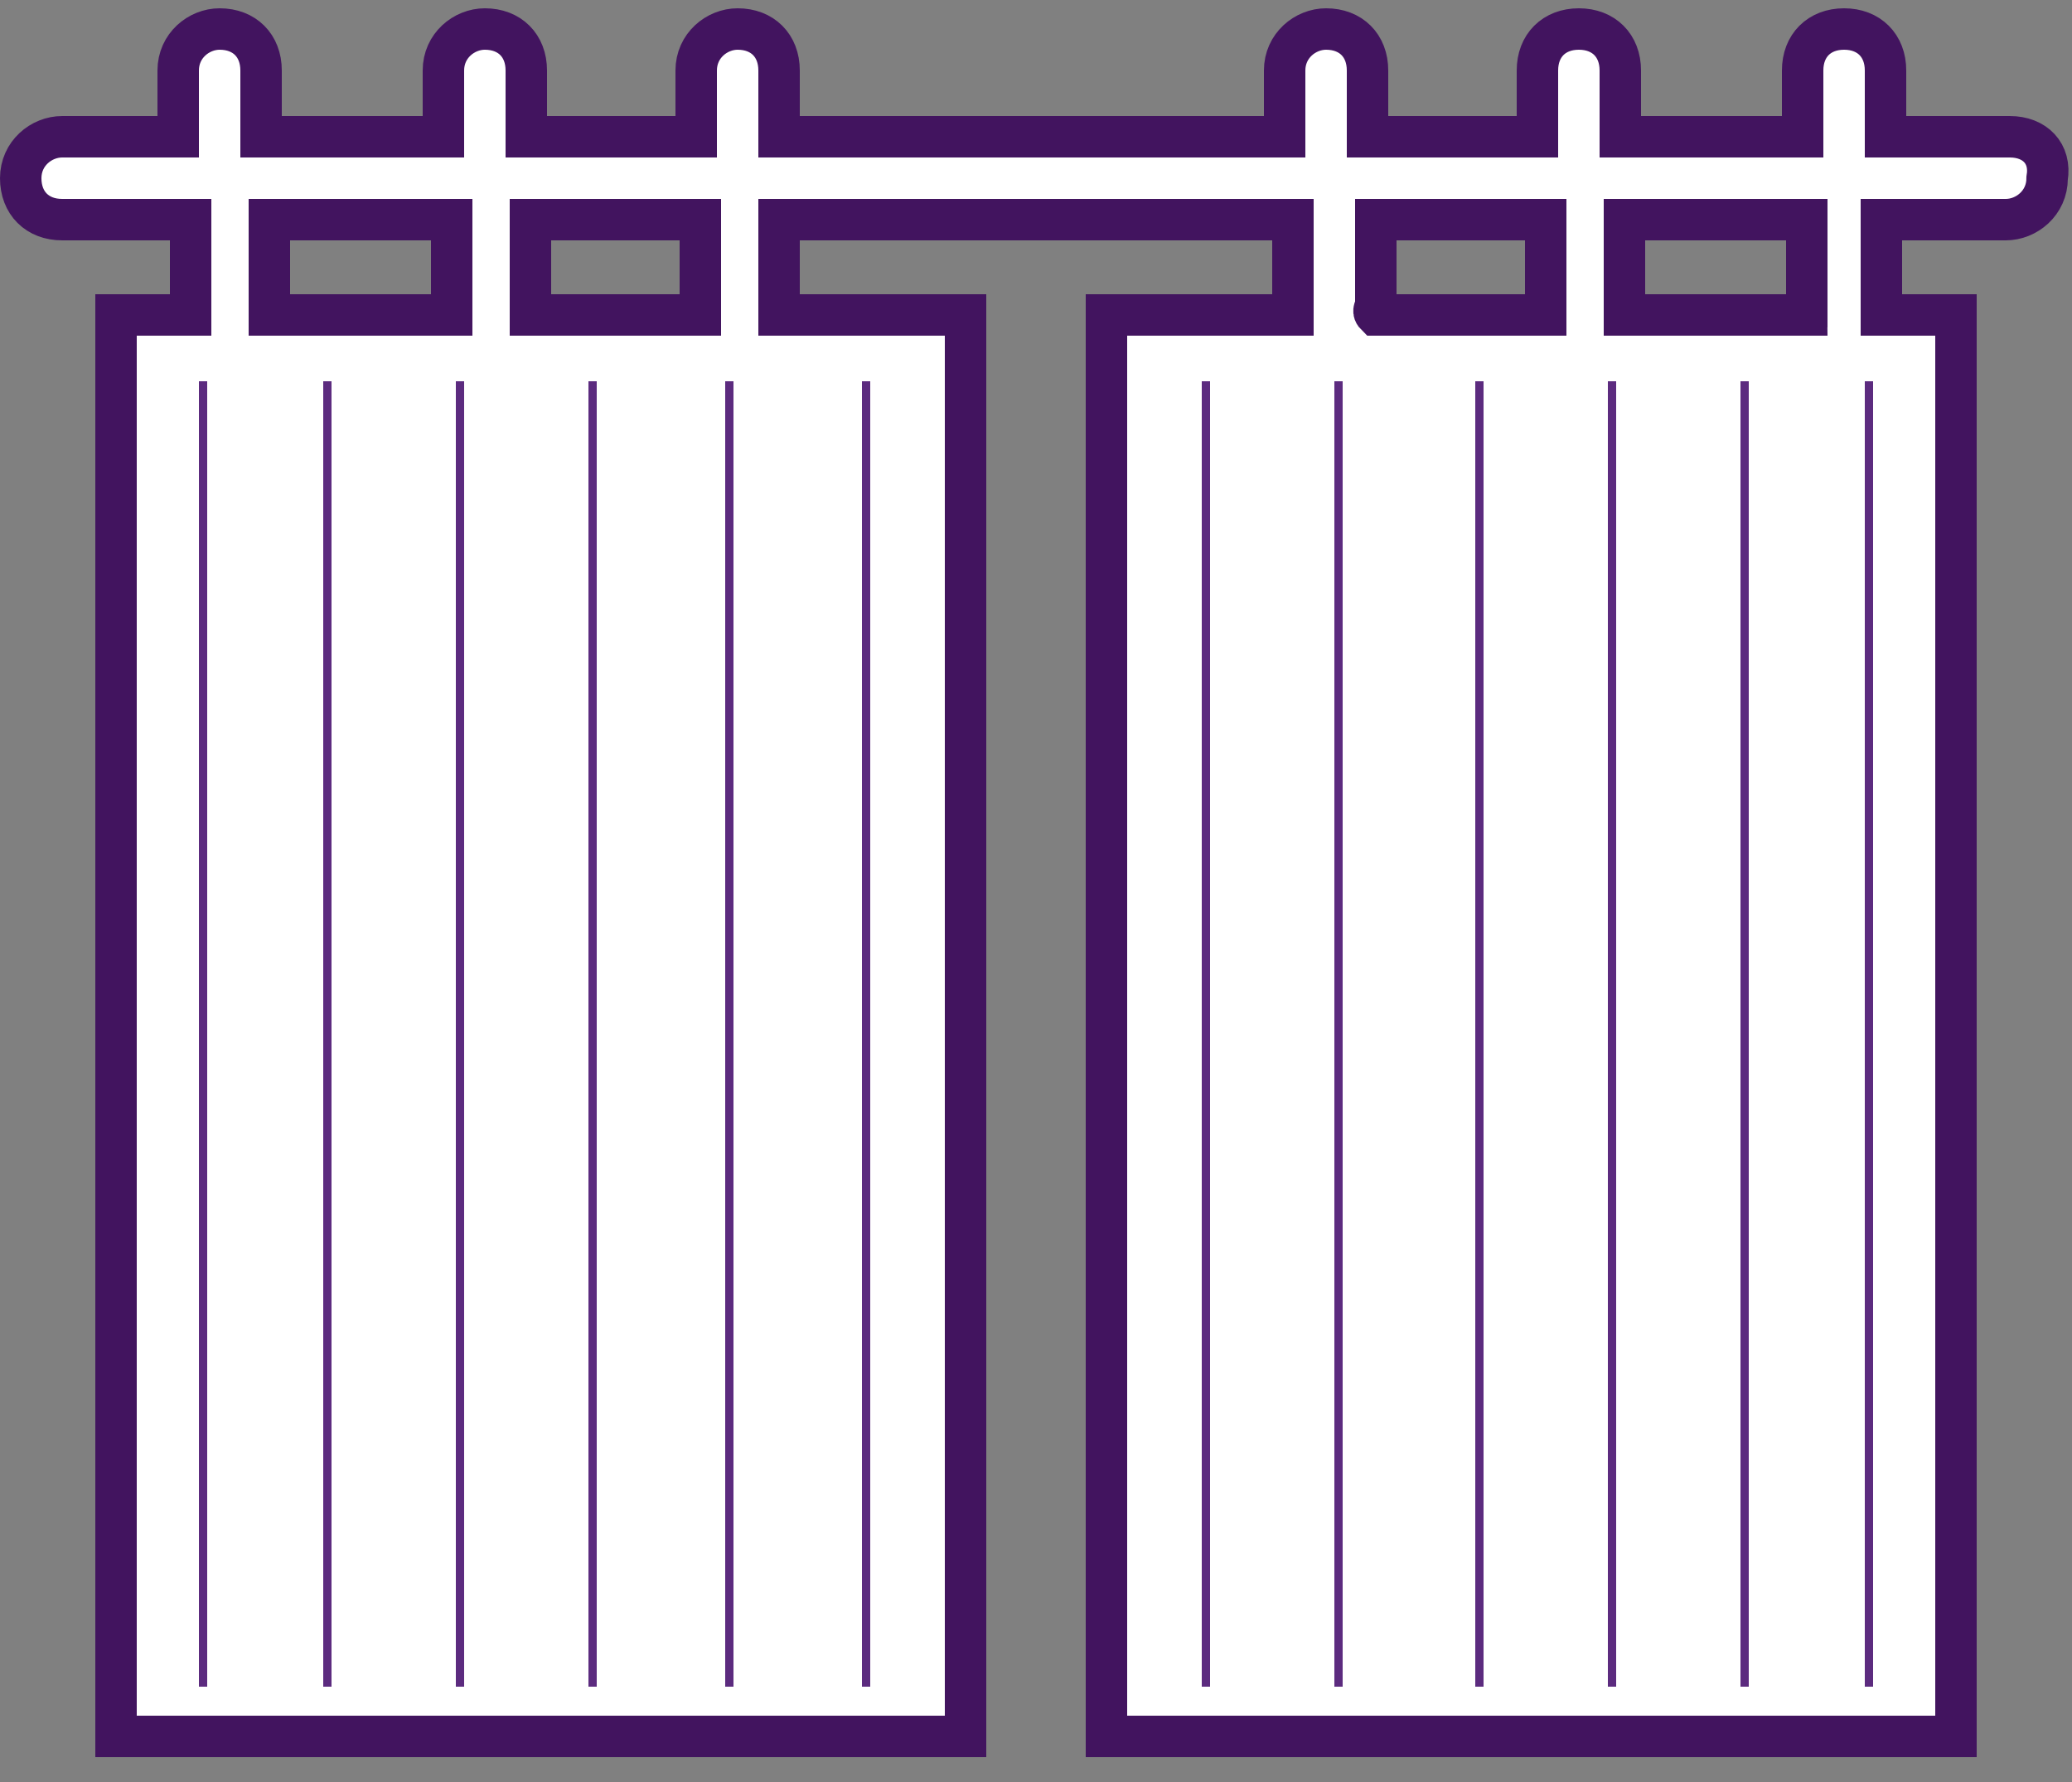 <svg viewBox="8 -4 50 43" xmlns="http://www.w3.org/2000/svg"><rect x="8" y="-4" width="50" height="43" fill="#808080" stroke="none"/><path d="m56.5-.7h-3v-1.6c0-.6-.4-1-1-1s-1 .4-1 1v1.6h-4.4v-1.6c0-.6-.4-1-1-1s-1 .4-1 1v1.6h-4.1v-1.6c0-.6-.4-1-1-1-.5 0-1 .4-1 1v1.6h-12.2v-1.6c0-.6-.4-1-1-1-.5 0-1 .4-1 1v1.6h-4.1v-1.6c0-.6-.4-1-1-1-.5 0-1 .4-1 1v1.6h-4.4v-1.6c0-.6-.4-1-1-1-.5 0-1 .4-1 1v1.6h-2.8c-.5 0-1 .4-1 1s.4 1 1 1h3.1v2.3h-1.8v34.3h20.5v-34.3h-4.5v-2.3h12.4v2.3h-4.5v34.3h20.5v-34.3h-1.8v-2.3h3c.5 0 1-.4 1-1 .1-.6-.3-1-.9-1zm-42 4.1v-2.1h4.4v2.3h-4.4zm10.4.2h-4.1v-2.3h4.1zm16.3-.2v-2.1h4.1v2.3h-4.1c-.1-.1 0-.2 0-.2zm10.4.2h-4.4v-2.3h4.4v2.1c-.1 0 0 .1 0 .2z" fill="#fff" stroke="#42145f" stroke-miterlimit="10"/><path d="m50 5.2h.2v31.5h-.2zm3 0h.2v31.5h-.2zm-6.2 0h.2v31.5h-.2zm-3.2 0h.2v31.5h-.2zm-3.4 0h.2v31.5h-.2zm-3.2 0h.2v31.5h-.2zm-21.2 0h.2v31.5h-.2zm-3 0h.2v31.5h-.2zm6.2 0h.2v31.5h-.2zm3.2 0h.2v31.5h-.2zm3.3 0h.2v31.5h-.2zm3.3 0h.2v31.5h-.2z" fill="#5c2b7f"/></svg>